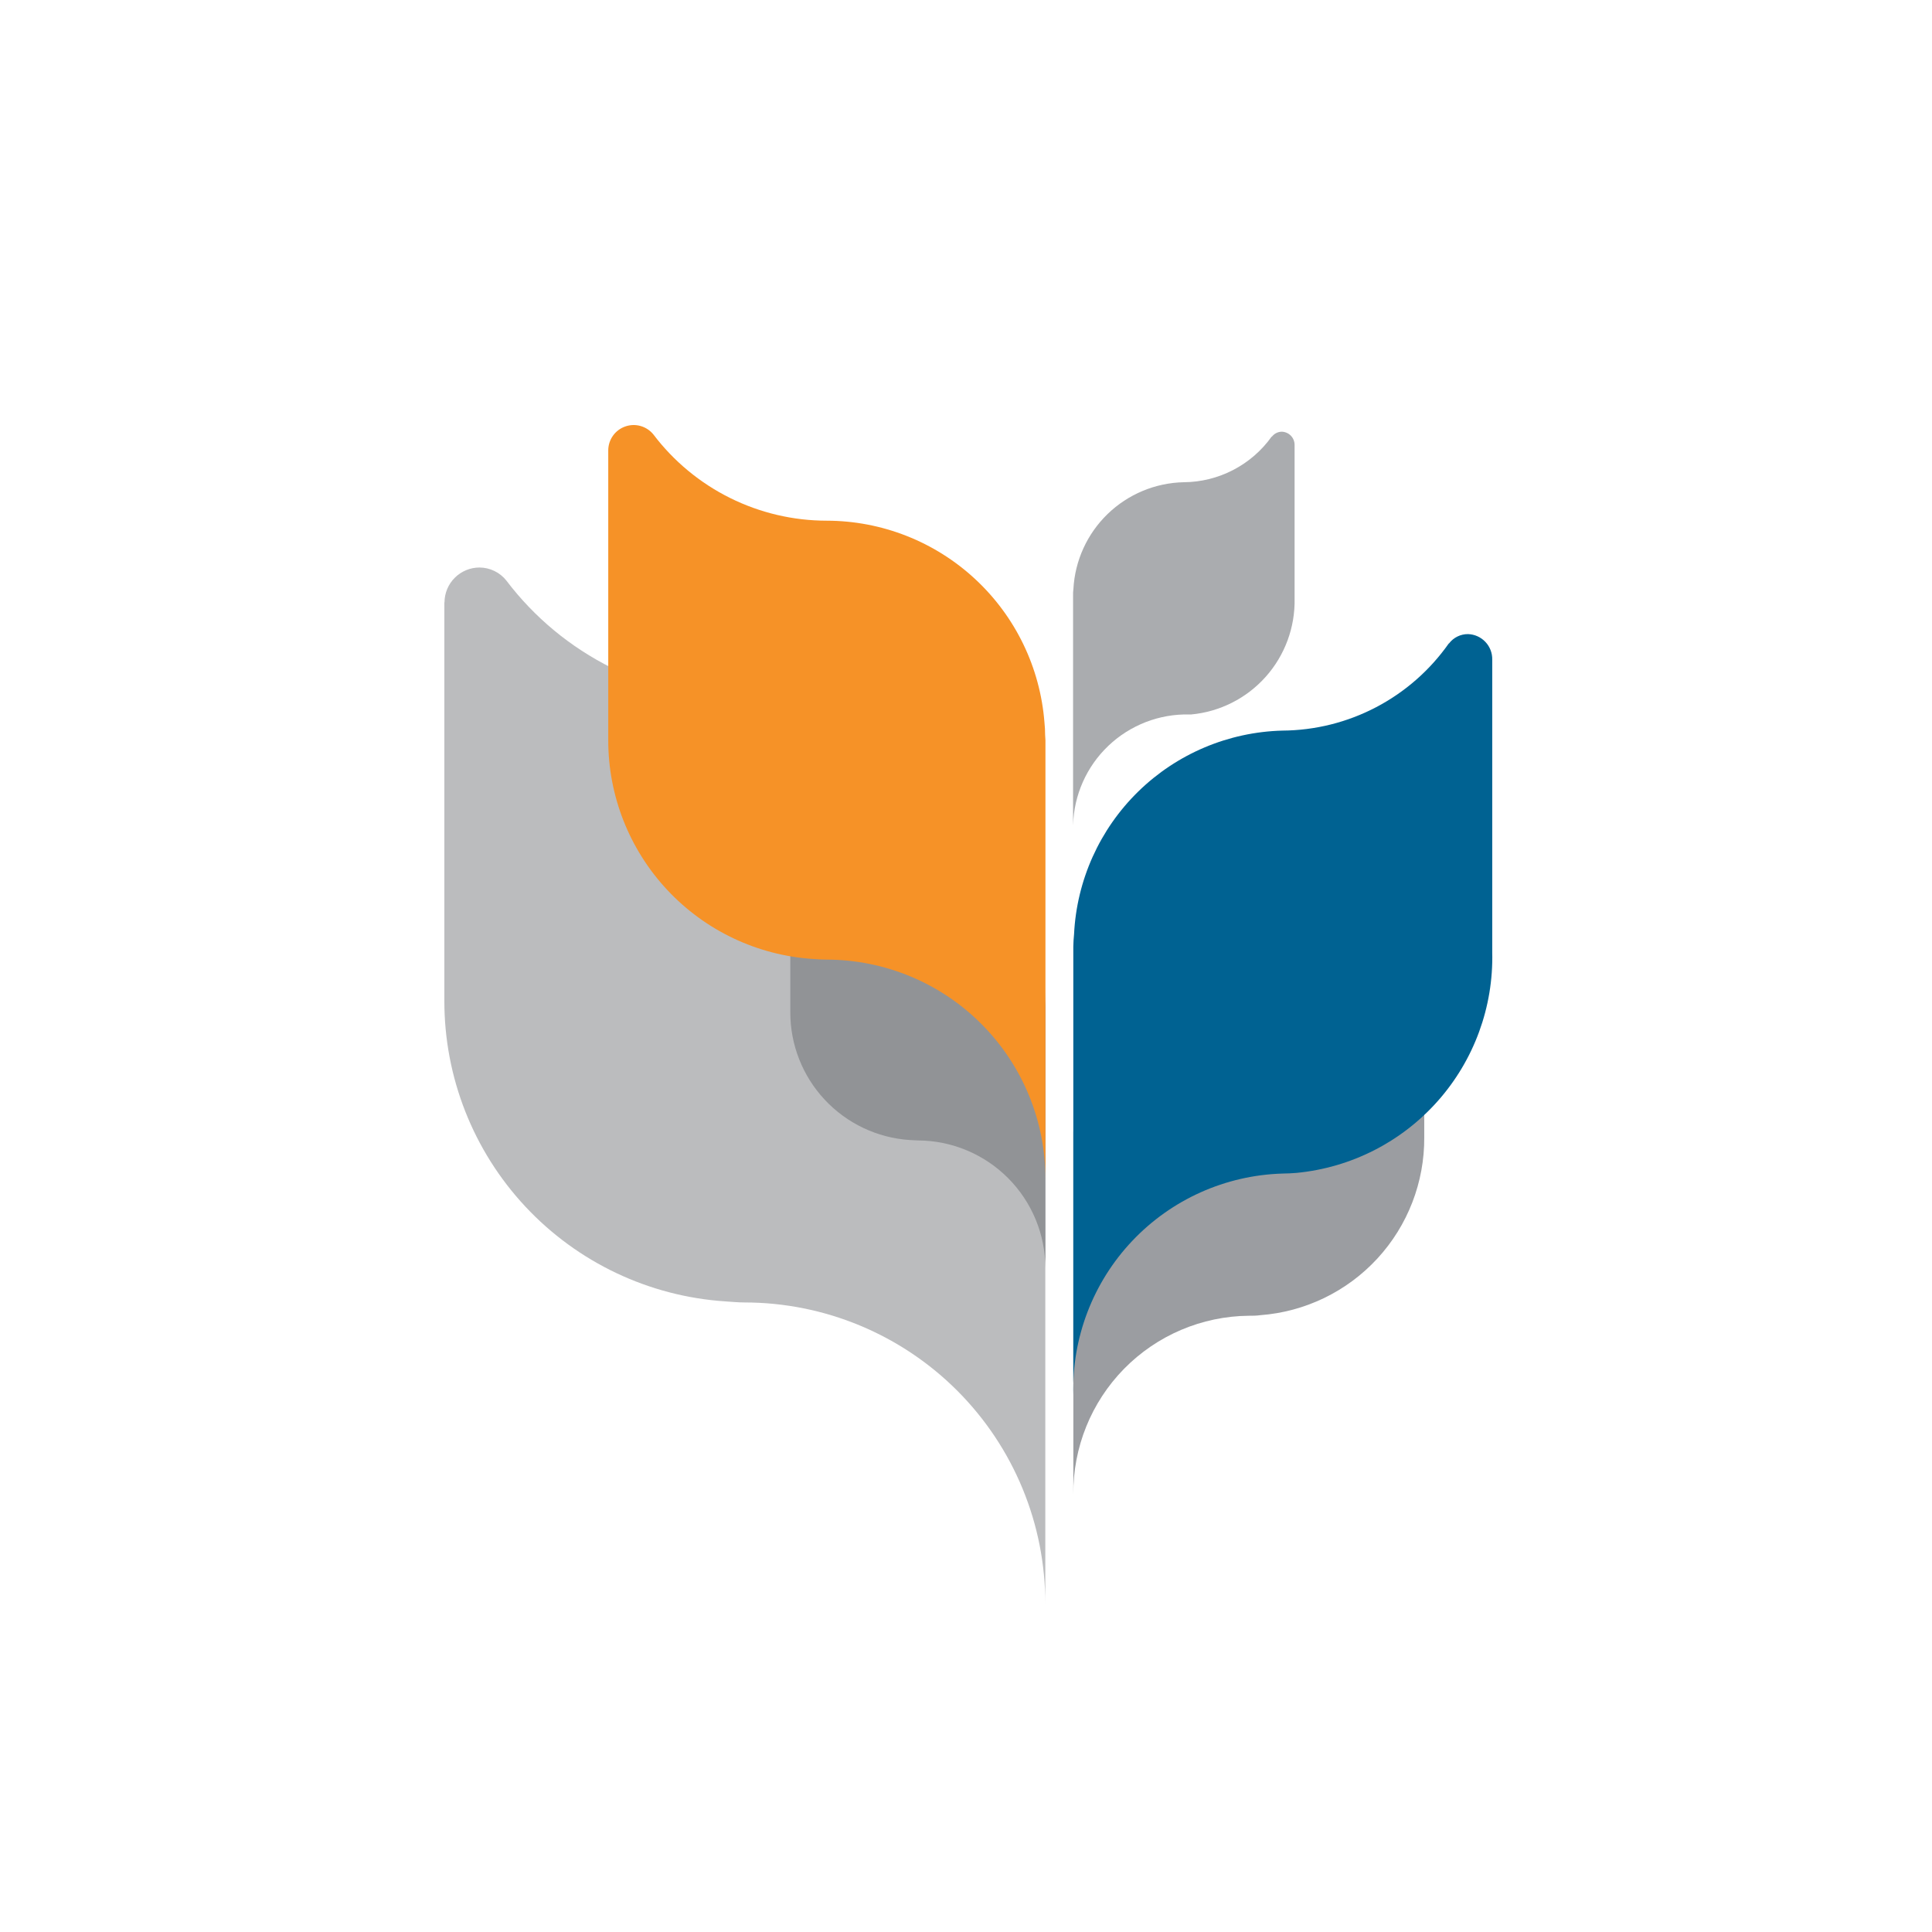 <svg width="100" height="100" viewBox="0 0 100 100" fill="none" xmlns="http://www.w3.org/2000/svg">
<rect x="0" y="0" width="100" height="100" fill="#333333" stroke="none"/>
<g clip-path="url(#clip0_2004_1004)">
<path d="M100 0H0V100H100V0Z" fill="white"/>
<path d="M71.841 45.974C71.005 47.099 69.917 48.012 68.665 48.642C67.413 49.273 66.032 49.602 64.63 49.604C62.329 49.624 60.12 50.51 58.443 52.084C56.766 53.66 55.743 55.808 55.578 58.103C55.561 58.276 55.561 58.452 55.556 58.625C55.556 58.704 55.556 58.776 55.556 58.865V77.353C55.535 74.922 56.48 72.583 58.182 70.848C59.885 69.114 62.207 68.126 64.638 68.103C64.839 68.103 65.029 68.103 65.226 68.074C67.546 67.902 69.713 66.854 71.29 65.144C72.867 63.434 73.735 61.189 73.719 58.863V46.645C73.719 46.364 73.609 46.095 73.412 45.895C73.215 45.696 72.947 45.582 72.666 45.58C72.508 45.579 72.353 45.615 72.212 45.685C72.07 45.755 71.948 45.857 71.853 45.984" fill="#9B9DA1"/>
<path d="M23 31.181V51.803C22.995 55.758 24.495 59.567 27.196 62.456C29.897 65.346 33.596 67.099 37.543 67.36C37.879 67.382 38.209 67.415 38.552 67.415C40.598 67.418 42.623 67.824 44.512 68.61C46.401 69.396 48.117 70.546 49.561 71.995C51.005 73.444 52.15 75.163 52.929 77.054C53.709 78.946 54.108 80.972 54.105 83.018V51.83C54.104 51.82 54.104 51.81 54.105 51.801C54.105 51.671 54.088 51.56 54.088 51.414C54.088 51.123 54.066 50.832 54.037 50.539C53.733 46.638 51.97 42.995 49.1 40.335C46.231 37.675 42.465 36.194 38.552 36.186C36.161 36.186 33.803 35.632 31.662 34.568C29.521 33.503 27.655 31.958 26.211 30.052C26.045 29.841 25.833 29.671 25.591 29.554C25.35 29.437 25.086 29.375 24.817 29.374C24.339 29.375 23.88 29.565 23.541 29.903C23.202 30.24 23.01 30.698 23.007 31.177" fill="#BBBCBE"/>
<path d="M65.823 22.595C65.305 23.322 64.622 23.915 63.83 24.326C63.038 24.737 62.16 24.955 61.267 24.96C59.794 24.993 58.388 25.58 57.329 26.605C56.271 27.63 55.638 29.017 55.559 30.489C55.544 30.6 55.539 30.713 55.542 30.825C55.539 30.874 55.539 30.923 55.542 30.972V42.991C55.509 41.435 56.093 39.93 57.167 38.804C58.241 37.678 59.717 37.022 61.272 36.981C61.395 36.981 61.513 36.981 61.652 36.981C63.139 36.843 64.519 36.146 65.513 35.031C66.507 33.916 67.041 32.465 67.008 30.972V23.04C67.011 22.859 66.943 22.685 66.818 22.555C66.693 22.425 66.522 22.349 66.342 22.345C66.242 22.347 66.143 22.371 66.054 22.417C65.965 22.463 65.887 22.529 65.827 22.609" fill="#AAACAF"/>
<path d="M74.984 33.312C74.011 34.693 72.723 35.823 71.226 36.606C69.73 37.39 68.067 37.804 66.378 37.816C63.583 37.888 60.917 39.014 58.917 40.968C56.917 42.923 55.729 45.561 55.593 48.354C55.571 48.568 55.559 48.779 55.554 48.998C55.554 49.094 55.554 49.183 55.554 49.279V72.199C55.475 69.245 56.571 66.38 58.601 64.233C60.631 62.085 63.429 60.83 66.383 60.743C66.623 60.743 66.864 60.726 67.104 60.709C69.924 60.439 72.538 59.111 74.418 56.991C76.298 54.872 77.306 52.119 77.238 49.287V34.143C77.246 33.802 77.118 33.471 76.883 33.224C76.648 32.976 76.325 32.831 75.984 32.821C75.794 32.82 75.607 32.862 75.436 32.946C75.266 33.029 75.118 33.151 75.003 33.302" fill="#006292"/>
<path d="M40.906 43.648V52.397C40.904 54.076 41.541 55.693 42.687 56.921C43.833 58.148 45.403 58.894 47.078 59.007C47.218 59.007 47.364 59.029 47.504 59.029C49.257 59.034 50.937 59.734 52.175 60.975C53.413 62.217 54.109 63.898 54.109 65.651V52.414C54.109 52.359 54.109 52.308 54.109 52.251C54.109 52.128 54.109 52.01 54.092 51.876C53.965 50.217 53.217 48.668 51.998 47.536C50.779 46.405 49.179 45.774 47.516 45.77C46.501 45.768 45.5 45.532 44.592 45.08C43.683 44.628 42.892 43.973 42.278 43.164C42.179 43.041 42.044 42.951 41.891 42.908C41.739 42.864 41.577 42.869 41.427 42.922C41.278 42.975 41.148 43.073 41.057 43.202C40.966 43.332 40.917 43.487 40.917 43.645" fill="#919396"/>
<path d="M31.483 23.312V38.313C31.481 41.19 32.572 43.96 34.536 46.062C36.5 48.165 39.189 49.442 42.059 49.635C42.3 49.652 42.54 49.669 42.8 49.669C45.805 49.678 48.683 50.878 50.804 53.007C52.925 55.136 54.114 58.019 54.112 61.024V38.335C54.112 38.328 54.112 38.321 54.112 38.313C54.112 38.224 54.095 38.128 54.095 38.032C54.095 37.819 54.084 37.605 54.061 37.393C53.84 34.555 52.559 31.905 50.472 29.971C48.385 28.035 45.646 26.957 42.8 26.951C41.06 26.951 39.344 26.548 37.785 25.773C36.227 24.999 34.87 23.874 33.819 22.487C33.649 22.277 33.417 22.124 33.157 22.05C32.896 21.976 32.619 21.984 32.364 22.074C32.108 22.163 31.886 22.329 31.728 22.55C31.571 22.77 31.485 23.034 31.483 23.304" fill="#F69227"/>
</g>
<defs>
<clipPath id="clip0_2004_1004">
<rect width="100" height="100" fill="white"/>
</clipPath>
</defs>
</svg>
